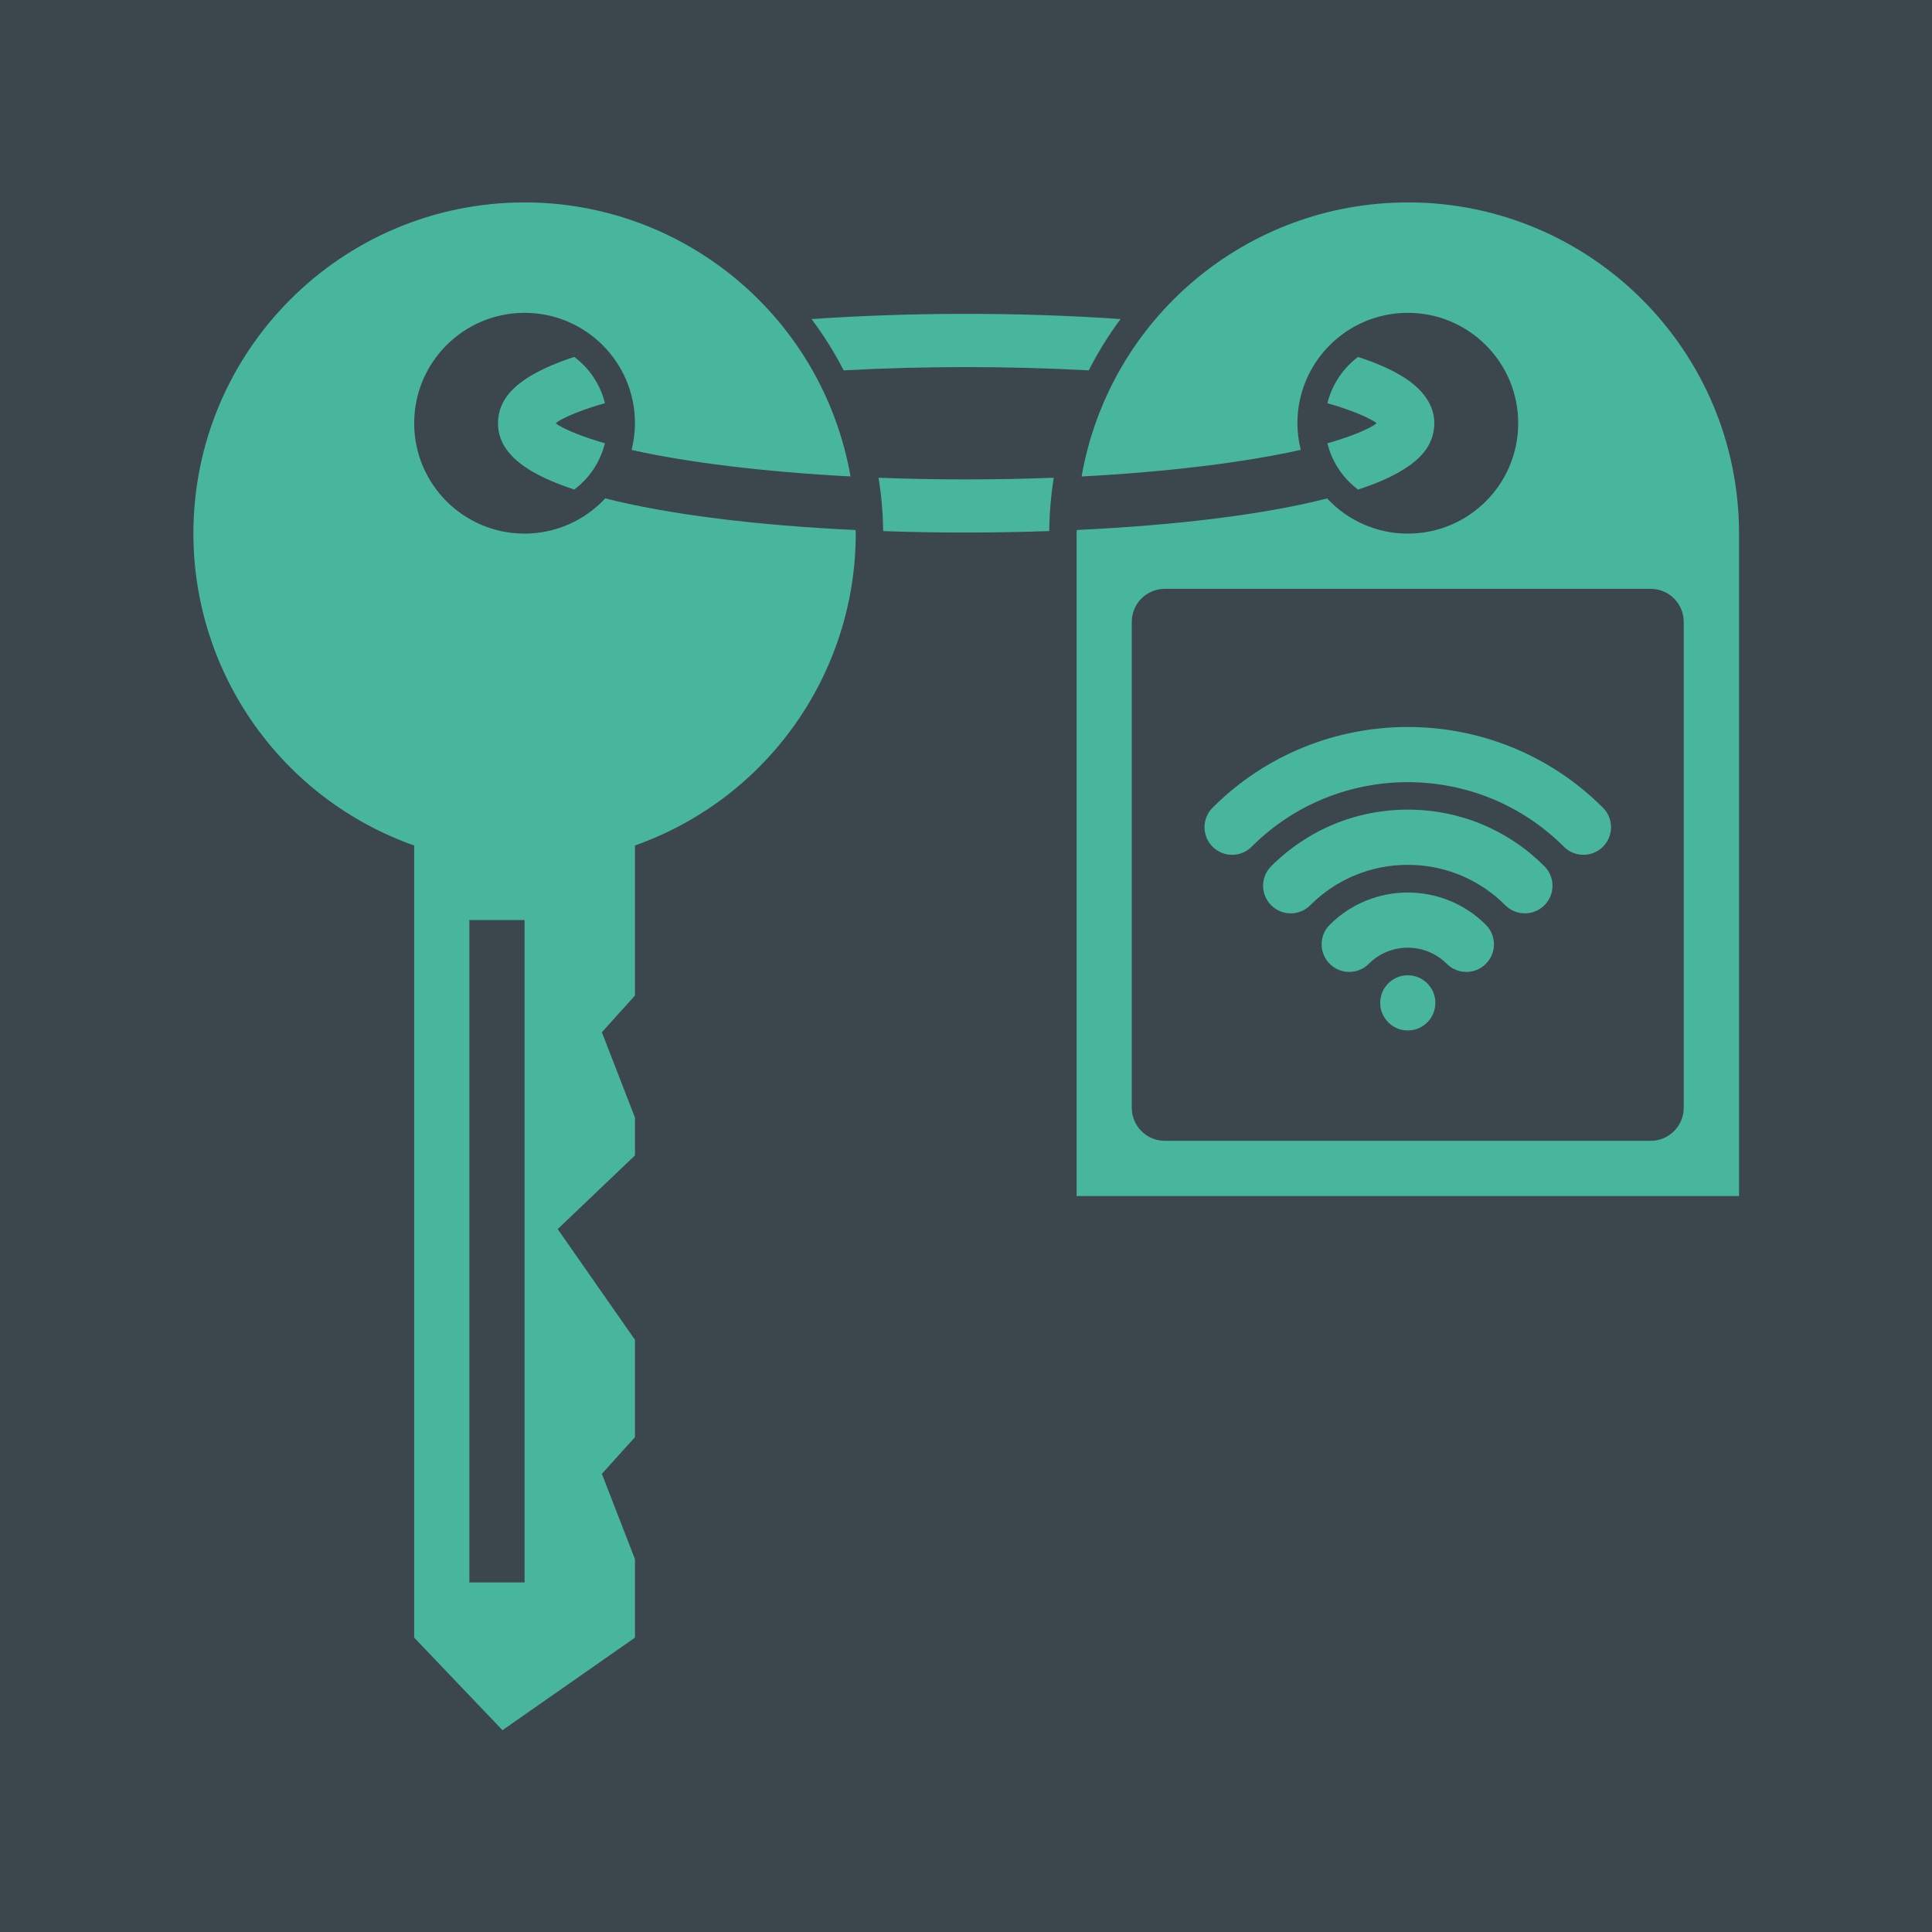 <?xml version="1.0" encoding="UTF-8" standalone="no"?>
<svg
   viewBox="0 0 50.0 50.0"
   version="1.1"
   id="svg23"
   sodipodi:docname="FabAccess_Icon_50x50mm.svg"
   width="50.0mm"
   height="50.0mm"
   inkscape:version="1.2.2 (b0a8486541, 2022-12-01)"
   xmlns:inkscape="http://www.inkscape.org/namespaces/inkscape"
   xmlns:sodipodi="http://sodipodi.sourceforge.net/DTD/sodipodi-0.dtd"
   xmlns="http://www.w3.org/2000/svg"
   xmlns:svg="http://www.w3.org/2000/svg">
  <sodipodi:namedview
     id="namedview25"
     pagecolor="#ffffff"
     bordercolor="#000000"
     borderopacity="0.25"
     inkscape:showpageshadow="2"
     inkscape:pageopacity="0.0"
     inkscape:pagecheckerboard="0"
     inkscape:deskcolor="#d1d1d1"
     showgrid="false"
     inkscape:document-units="mm"
     inkscape:zoom="2.150173"
     inkscape:cx="76.738012"
     inkscape:cy="148.12762"
     inkscape:window-width="1920"
     inkscape:window-height="1008"
     inkscape:window-x="1920"
     inkscape:window-y="0"
     inkscape:window-maximized="1"
     inkscape:current-layer="svg23" />
  <defs
     id="defs4">
    <style
       id="style2">
      .cls-1 {
        fill: #48b69c;
      }

      .cls-2 {
        fill: #3c474d;
      }
    </style>
  </defs>
  <g
     id="Background"
     transform="scale(0.1, 0.1)">
    <rect
       class="cls-2"
       width="500"
       height="500"
       id="rect6"
       x="0"
       y="0" />
  </g>
  <g
     id="Icon"
     transform="scale(0.1, 0.1)">
    <g
       id="FabAccess">
      <path
         id="Key"
         class="cls-1"
         d="m 135.76,52.39 c -47.34,0 -85.71,38.38 -85.71,85.71 v 0 c 0.04,36.29 22.93,68.62 57.14,80.72 v 205 l 22.85,23.95 34.29,-23.95 v -20.3 l -8.57,-22.09 8.57,-9.5 v -25.19 l -20,-28.65 20,-19.07 v -9.79 l -8.57,-22.09 8.57,-9.5 V 218.8 c 34.21,-12.09 57.1,-44.42 57.14,-80.7 -0.01,-0.31 -0.03,-0.62 -0.05,-0.93 -25.59,-1.2 -48.29,-4 -64.78,-8.19 -5.39,5.81 -12.96,9.11 -20.88,9.12 -15.78,0 -28.57,-12.79 -28.57,-28.57 0,-15.78 12.79,-28.57 28.57,-28.57 15.78,0 28.57,12.79 28.57,28.57 -0.01,2.33 -0.31,4.65 -0.88,6.91 14.32,3.23 34.26,5.68 56.66,6.86 -7.18,-40.97 -42.75,-70.88 -84.34,-70.92 m -14.3,185.73 h 14.29 v 171.43 h -14.29 z" />
      <path
         id="Keychain"
         class="cls-1"
         d="m 364.33,52.39 c -41.63,0 -77.23,29.92 -84.41,70.92 22.52,-1.18 42.49,-3.7 56.72,-6.89 -0.57,-2.25 -0.86,-4.57 -0.87,-6.89 0,-15.78 12.79,-28.57 28.57,-28.57 15.78,0 28.57,12.79 28.57,28.57 v 0 c 0,15.78 -12.79,28.57 -28.57,28.57 v 0 c -7.92,0 -15.48,-3.3 -20.87,-9.1 -16.41,4.19 -38.99,6.94 -64.81,8.16 -0.01,0.31 -0.02,0.63 -0.03,0.94 V 309.53 H 450.06 V 138.1 c 0,-47.34 -38.38,-85.71 -85.71,-85.72 v 0 z m -62.86,100 h 125.71 c 4.75,0 8.57,3.82 8.57,8.57 v 125.71 c 0,4.75 -3.82,8.57 -8.57,8.57 H 301.47 c -4.75,0 -8.57,-3.82 -8.57,-8.57 V 160.96 c 0,-4.75 3.82,-8.57 8.57,-8.57" />
      <g
         id="Wireless">
        <path
           id="Wireless_1"
           class="cls-1"
           d="m 371.47,259.54 c 0,3.95 -3.2,7.14 -7.14,7.14 -3.94,0 -7.14,-3.2 -7.14,-7.14 0,-3.94 3.2,-7.14 7.14,-7.14 3.94,0 7.14,3.2 7.14,7.14" />
        <path
           id="Wireless_2"
           class="cls-1"
           d="m 379.48,251.53 c -1.83,0 -3.66,-0.7 -5.05,-2.09 -5.57,-5.57 -14.63,-5.57 -20.2,0 -2.79,2.79 -7.31,2.79 -10.1,0 -2.79,-2.79 -2.79,-7.31 0,-10.1 11.14,-11.14 29.27,-11.14 40.41,0 2.79,2.79 2.79,7.31 0,10.1 -1.39,1.39 -3.22,2.09 -5.05,2.09 z" />
        <path
           id="Wireless_3"
           class="cls-1"
           d="m 394.63,236.37 c -1.83,0 -3.66,-0.7 -5.05,-2.09 -6.75,-6.75 -15.71,-10.46 -25.25,-10.46 -9.54,0 -18.51,3.72 -25.25,10.46 -2.79,2.79 -7.31,2.79 -10.1,0 -2.79,-2.79 -2.79,-7.31 0,-10.1 9.44,-9.44 22,-14.65 35.36,-14.65 13.36,0 25.91,5.2 35.35,14.65 2.79,2.79 2.79,7.31 0,10.1 -1.39,1.39 -3.22,2.09 -5.05,2.09 z" />
        <path
           id="Wireless_4"
           class="cls-1"
           d="m 409.78,221.22 c -1.83,0 -3.66,-0.7 -5.05,-2.09 -22.28,-22.28 -58.53,-22.28 -80.81,0 -2.79,2.79 -7.31,2.79 -10.1,0 -2.79,-2.79 -2.79,-7.31 0,-10.1 27.85,-27.85 73.16,-27.85 101.02,0 2.79,2.79 2.79,7.31 0,10.1 -1.39,1.39 -3.22,2.09 -5.05,2.09 z" />
      </g>
      <g
         id="Keyring">
        <path
           id="Keyring_Buttom"
           class="cls-1"
           d="m 272.71,123.64 c -14.96,0.57 -30.4,0.58 -45.34,0 0.74,4.57 1.14,9.18 1.2,13.81 14.2,0.5 28.76,0.49 42.97,-0.01 0.05,-4.63 0.44,-9.24 1.18,-13.81 v 0 z" />
        <path
           id="Keyring_Top"
           class="cls-1"
           d="m 248.02,81.23 c -12.88,0.04 -25.71,0.5 -37.99,1.35 3.14,4.18 5.92,8.62 8.31,13.27 20.66,-1.13 42.72,-1.13 63.43,0 2.36,-4.65 5.12,-9.09 8.22,-13.28 -13.57,-0.94 -27.79,-1.39 -41.98,-1.34 v 0 z" />
        <path
           id="Keyring_Right"
           class="cls-1"
           d="m 351.46,92.38 c -3.88,2.91 -6.73,7.11 -7.93,11.97 5.98,1.7 10.26,3.53 12.45,4.94 0.2,0.13 0.12,0.09 0.28,0.2 -0.33,0.26 -0.37,0.37 -0.98,0.73 -2.35,1.36 -6.35,2.97 -11.75,4.51 1.2,4.86 4.05,9.06 7.92,11.97 4.19,-1.37 7.73,-2.85 10.7,-4.56 4.45,-2.57 8.59,-6.01 9.02,-11.77 0.44,-5.76 -3.56,-9.98 -7.8,-12.68 -3.21,-2.05 -7.13,-3.75 -11.92,-5.31 z" />
        <path
           id="Keyring_Left"
           class="cls-1"
           d="m 148.62,92.37 c -4.15,1.35 -7.65,2.83 -10.6,4.51 -4.66,2.66 -9.01,6.39 -9.14,12.42 -0.13,6.03 4.21,9.98 8.8,12.68 3.02,1.77 6.64,3.3 10.94,4.71 3.88,-2.91 6.73,-7.11 7.93,-11.98 -5.52,-1.58 -9.58,-3.23 -11.91,-4.6 -0.53,-0.31 -0.49,-0.35 -0.79,-0.57 0.34,-0.26 0.35,-0.35 1,-0.73 2.36,-1.35 6.34,-2.94 11.7,-4.47 -1.2,-4.87 -4.05,-9.07 -7.93,-11.98 z" />
      </g>
    </g>
  </g>
</svg>
